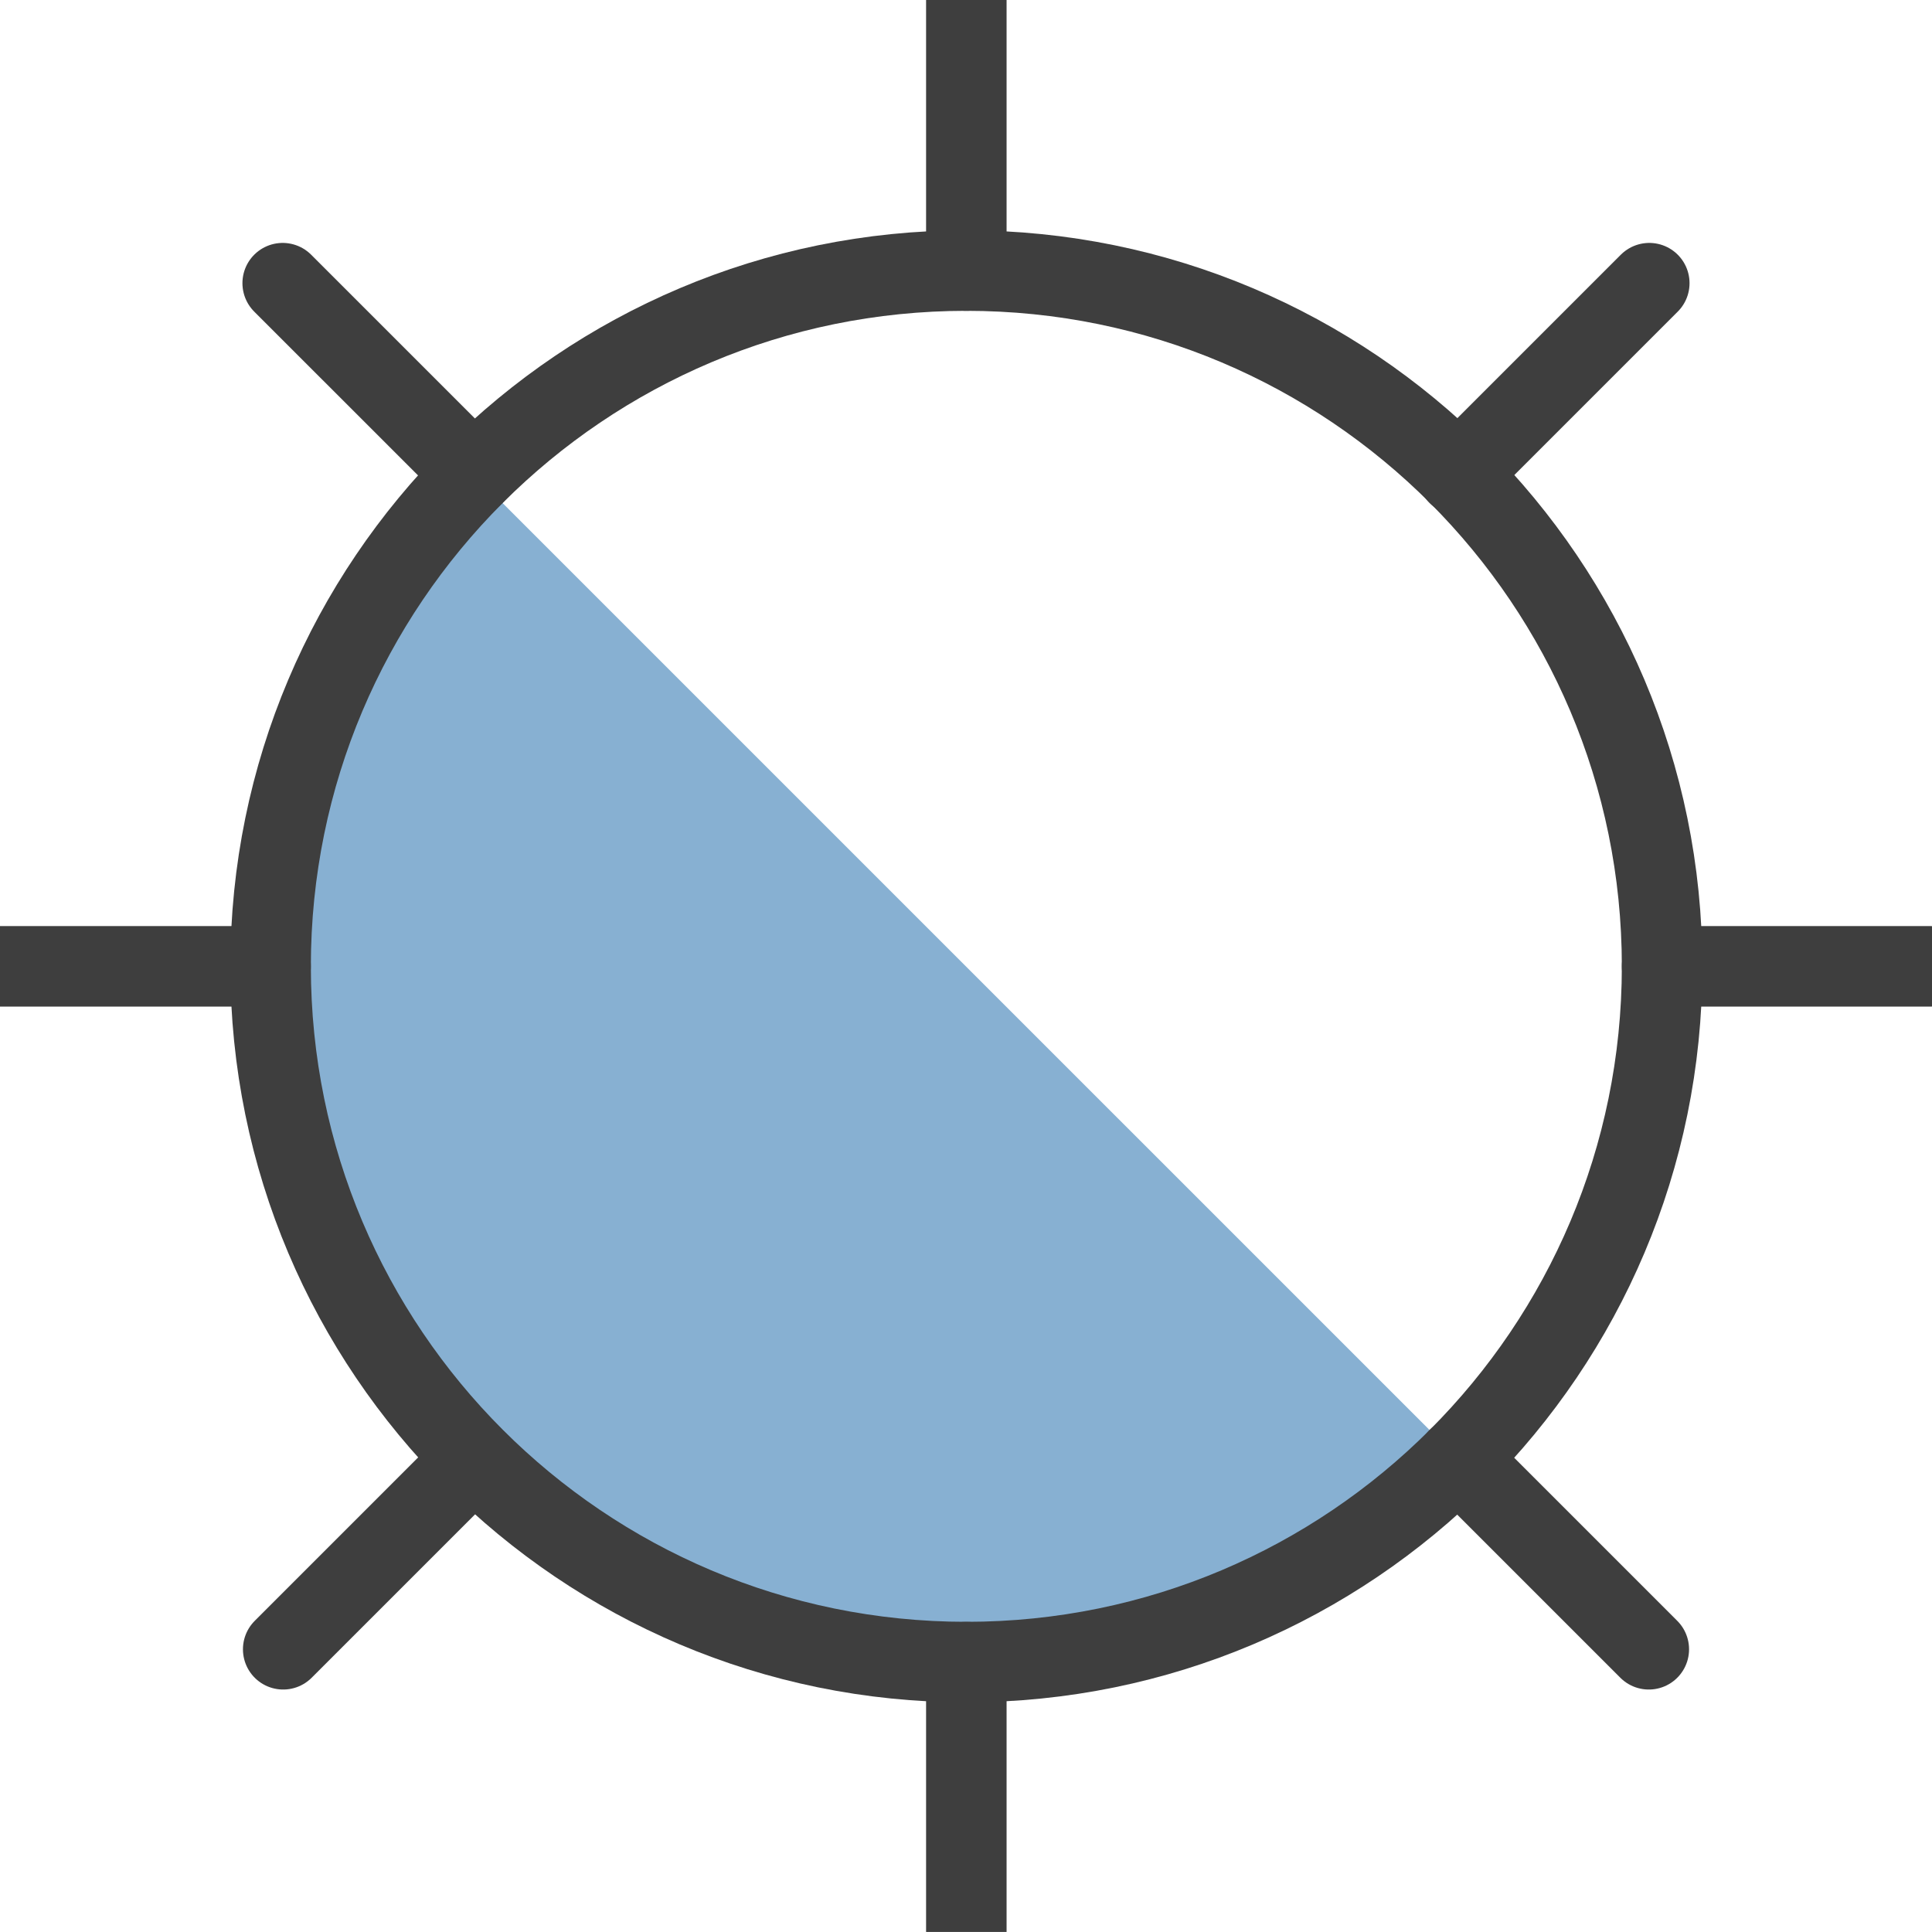 <?xml version="1.0" encoding="UTF-8"?>
<svg width="72.001px" height="72px" viewBox="0 0 72.001 72" version="1.1" xmlns="http://www.w3.org/2000/svg" xmlns:xlink="http://www.w3.org/1999/xlink">
    <title>icon_light</title>
    <g id="icon_light" stroke="none" stroke-width="1" fill="none" fill-rule="evenodd">
        <path d="M10.071,36.018 C10.071,50.338 21.68,61.947 36,61.947 C43.16,61.947 49.642,59.044 54.335,54.352 L17.666,17.684 C12.973,22.376 10.071,28.858 10.071,36.018" id="Fill-1" fill="#87B0D2"></path>
        <path d="M36.013,61.941 C21.694,61.941 10.085,50.332 10.085,36.012 C10.085,21.692 21.694,10.084 36.013,10.084 C50.333,10.084 61.942,21.692 61.942,36.012 C61.942,50.332 50.333,61.941 36.013,61.941 Z" id="Stroke-3" stroke="#3E3E3E" stroke-width="3" stroke-linecap="round" stroke-linejoin="round"></path>
        <line x1="61.941" y1="36.013" x2="72.001" y2="36.013" id="Stroke-5" stroke="#3E3E3E" stroke-width="3" stroke-linecap="round" stroke-linejoin="round"></line>
        <line x1="4.88498131e-14" y1="36.013" x2="10.085" y2="36.013" id="Stroke-7" stroke="#3E3E3E" stroke-width="3" stroke-linecap="round" stroke-linejoin="round"></line>
        <line x1="36.013" y1="61.941" x2="36.013" y2="72" id="Stroke-9" stroke="#3E3E3E" stroke-width="3" stroke-linecap="round" stroke-linejoin="round"></line>
        <line x1="36.013" y1="-4.97379915e-14" x2="36.013" y2="10.084" id="Stroke-11" stroke="#3E3E3E" stroke-width="3" stroke-linecap="round" stroke-linejoin="round"></line>
        <line x1="54.335" y1="54.353" x2="61.447" y2="61.465" id="Stroke-13" stroke="#3E3E3E" stroke-width="3" stroke-linecap="round" stroke-linejoin="round"></line>
        <line x1="10.535" y1="10.553" x2="17.666" y2="17.683" id="Stroke-15" stroke="#3E3E3E" stroke-width="3" stroke-linecap="round" stroke-linejoin="round"></line>
        <line x1="17.666" y1="54.353" x2="10.554" y2="61.465" id="Stroke-17" stroke="#3E3E3E" stroke-width="3" stroke-linecap="round" stroke-linejoin="round"></line>
        <line x1="61.465" y1="10.553" x2="54.335" y2="17.683" id="Stroke-19" stroke="#3E3E3E" stroke-width="3" stroke-linecap="round" stroke-linejoin="round"></line>
    </g>
</svg>